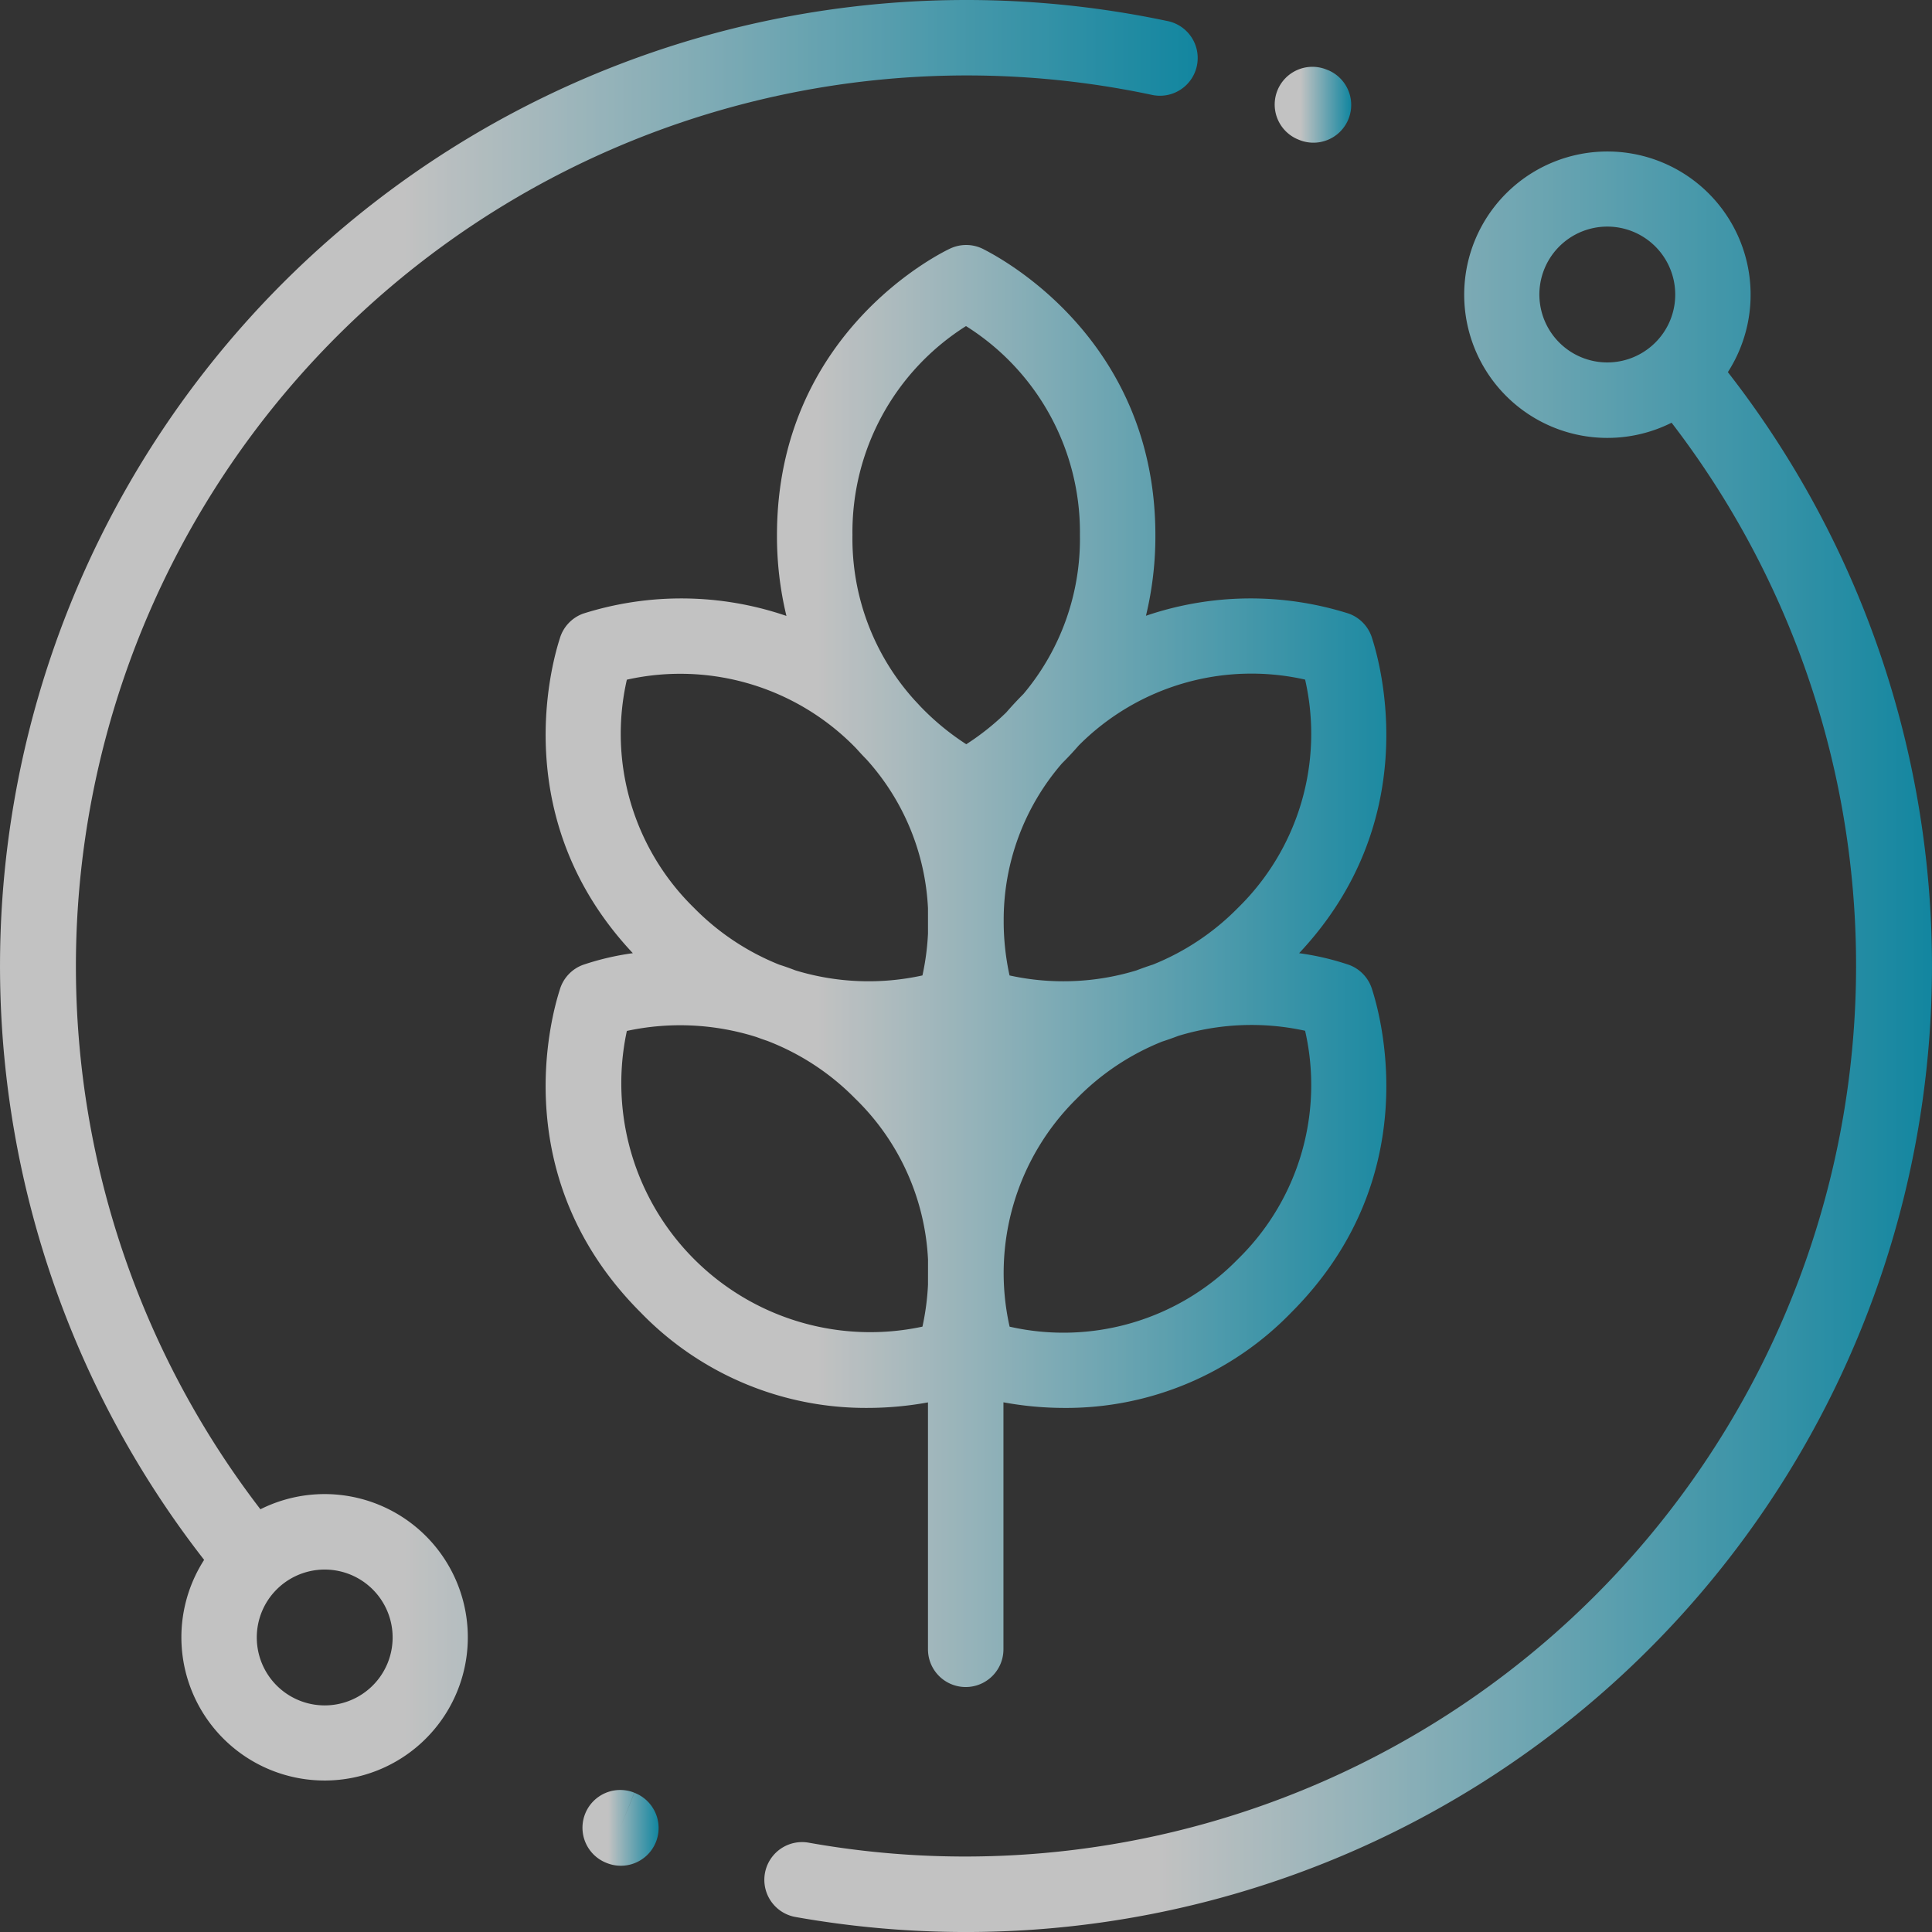 <svg xmlns="http://www.w3.org/2000/svg" xmlns:xlink="http://www.w3.org/1999/xlink" width="218" height="218" viewBox="0 0 218 218"><rect x="0" y="0" width="218" height="218" fill="#333333" stroke="none"/><defs><linearGradient id="a" y1="0.5" x2="1" y2="0.5" gradientUnits="objectBoundingBox"><stop offset="0" stop-color="#fff"/><stop offset="0.339" stop-color="#fff"/><stop offset="1" stop-color="#03a9ce"/></linearGradient></defs><g opacity="0.7"><g transform="translate(61.57 27.639)"><path d="M237.866,148.942a4.258,4.258,0,0,0-2.624-2.8,30.272,30.272,0,0,0-5.617-1.314c13.926-14.818,9.328-32.131,8.241-35.512a4.258,4.258,0,0,0-2.624-2.8,36.643,36.643,0,0,0-22.9.239,38.254,38.254,0,0,0,1.063-9.094c0-21.232-16.079-30.565-19.305-32.221a4.256,4.256,0,0,0-3.837-.126c-.8.371-19.556,9.348-19.556,32.347a38.25,38.25,0,0,0,1.067,9.111,36.64,36.64,0,0,0-22.947-.256,4.258,4.258,0,0,0-2.624,2.8c-1.087,3.381-5.685,20.694,8.241,35.512a30.277,30.277,0,0,0-5.617,1.314,4.26,4.26,0,0,0-2.624,2.8c-1.11,3.452-5.881,21.422,9.133,36.435a35.33,35.33,0,0,0,25.556,10.761,38.086,38.086,0,0,0,6.853-.623v27.86a4.258,4.258,0,0,0,8.516,0V195.506a38.142,38.142,0,0,0,6.914.633,35.333,35.333,0,0,0,25.556-10.761C243.747,170.363,238.975,152.394,237.866,148.942Zm-50.119,33.3a28.38,28.38,0,0,1-.625,4.725A28.092,28.092,0,0,1,153.768,153.6a28.55,28.55,0,0,1,14.628.691q.611.229,1.216.43a27.912,27.912,0,0,1,9.9,6.49,27.145,27.145,0,0,1,8.239,18.2Zm0-39.628a28.367,28.367,0,0,1-.625,4.724,28.294,28.294,0,0,1-14.334-.571q-.923-.356-1.835-.648a28.117,28.117,0,0,1-9.594-6.392,27.454,27.454,0,0,1-7.591-25.76,27.615,27.615,0,0,1,25.74,7.611c.062.062.118.125.179.187q.56.628,1.122,1.2a26.962,26.962,0,0,1,6.937,16.8Zm4.318-21.363a28.947,28.947,0,0,1-5.21-4.305c-.2-.218-.4-.437-.608-.654a27.161,27.161,0,0,1-7.023-18.636,27.484,27.484,0,0,1,12.812-23.587,27.454,27.454,0,0,1,12.855,23.587,27.158,27.158,0,0,1-6.371,17.921c-.69.691-1.335,1.388-1.944,2.089A28.586,28.586,0,0,1,192.065,121.253Zm4.224,19.983a26.954,26.954,0,0,1,6.581-17.826c.627-.623,1.258-1.294,1.883-2.015a27.48,27.48,0,0,1,25.547-7.436,27.455,27.455,0,0,1-7.59,25.769,28.12,28.12,0,0,1-9.576,6.386q-.927.3-1.866.659a28.283,28.283,0,0,1-14.319.568,28.582,28.582,0,0,1-.661-6C196.289,141.308,196.289,141.272,196.289,141.236Zm26.422,38.121a27.482,27.482,0,0,1-25.754,7.615,27.615,27.615,0,0,1,7.605-25.765,28.111,28.111,0,0,1,9.6-6.4q.91-.293,1.83-.646a28.3,28.3,0,0,1,14.307-.578A27.456,27.456,0,0,1,222.711,179.356Z" transform="translate(-144.606 -64.913)" fill="url(#a)"/></g><g transform="translate(0)"><path d="M131.718,2.372A109.734,109.734,0,0,0,109,0,109,109,0,0,0,23.033,176.01a16.16,16.16,0,1,0,6.352-5.709A100.53,100.53,0,0,1,129.951,10.7a4.258,4.258,0,1,0,1.767-8.33ZM31.22,179.348a7.664,7.664,0,1,1-2.245,5.419A7.638,7.638,0,0,1,31.22,179.348Z" transform="translate(0)" fill="url(#a)"/></g><g transform="translate(86.245 17.053)"><path d="M311.278,64.988a16.159,16.159,0,1,0-6.351,5.708A100.53,100.53,0,0,1,207.562,230.92a4.258,4.258,0,0,0-1.494,8.384A110.02,110.02,0,0,0,225.311,241a109,109,0,0,0,85.967-176.01Zm-8.186-3.338a7.664,7.664,0,1,1,2.245-5.419A7.613,7.613,0,0,1,303.092,61.65Z" transform="translate(-202.556 -40.051)" fill="url(#a)"/></g><g transform="translate(65.722 201.974)"><path d="M160.222,474.676l-1.608,3.943,1.6-3.948a4.258,4.258,0,0,0-3.192,7.9l.132.052a4.258,4.258,0,0,0,3.072-7.943Z" transform="translate(-154.355 -474.36)" fill="url(#a)"/></g><g transform="translate(143.884 7.559)"><path d="M343.845,18.09l-.076-.03a4.258,4.258,0,1,0-3.163,7.906l.049.02a4.258,4.258,0,0,0,3.19-7.9Z" transform="translate(-337.929 -17.754)" fill="url(#a)"/></g></g></svg>